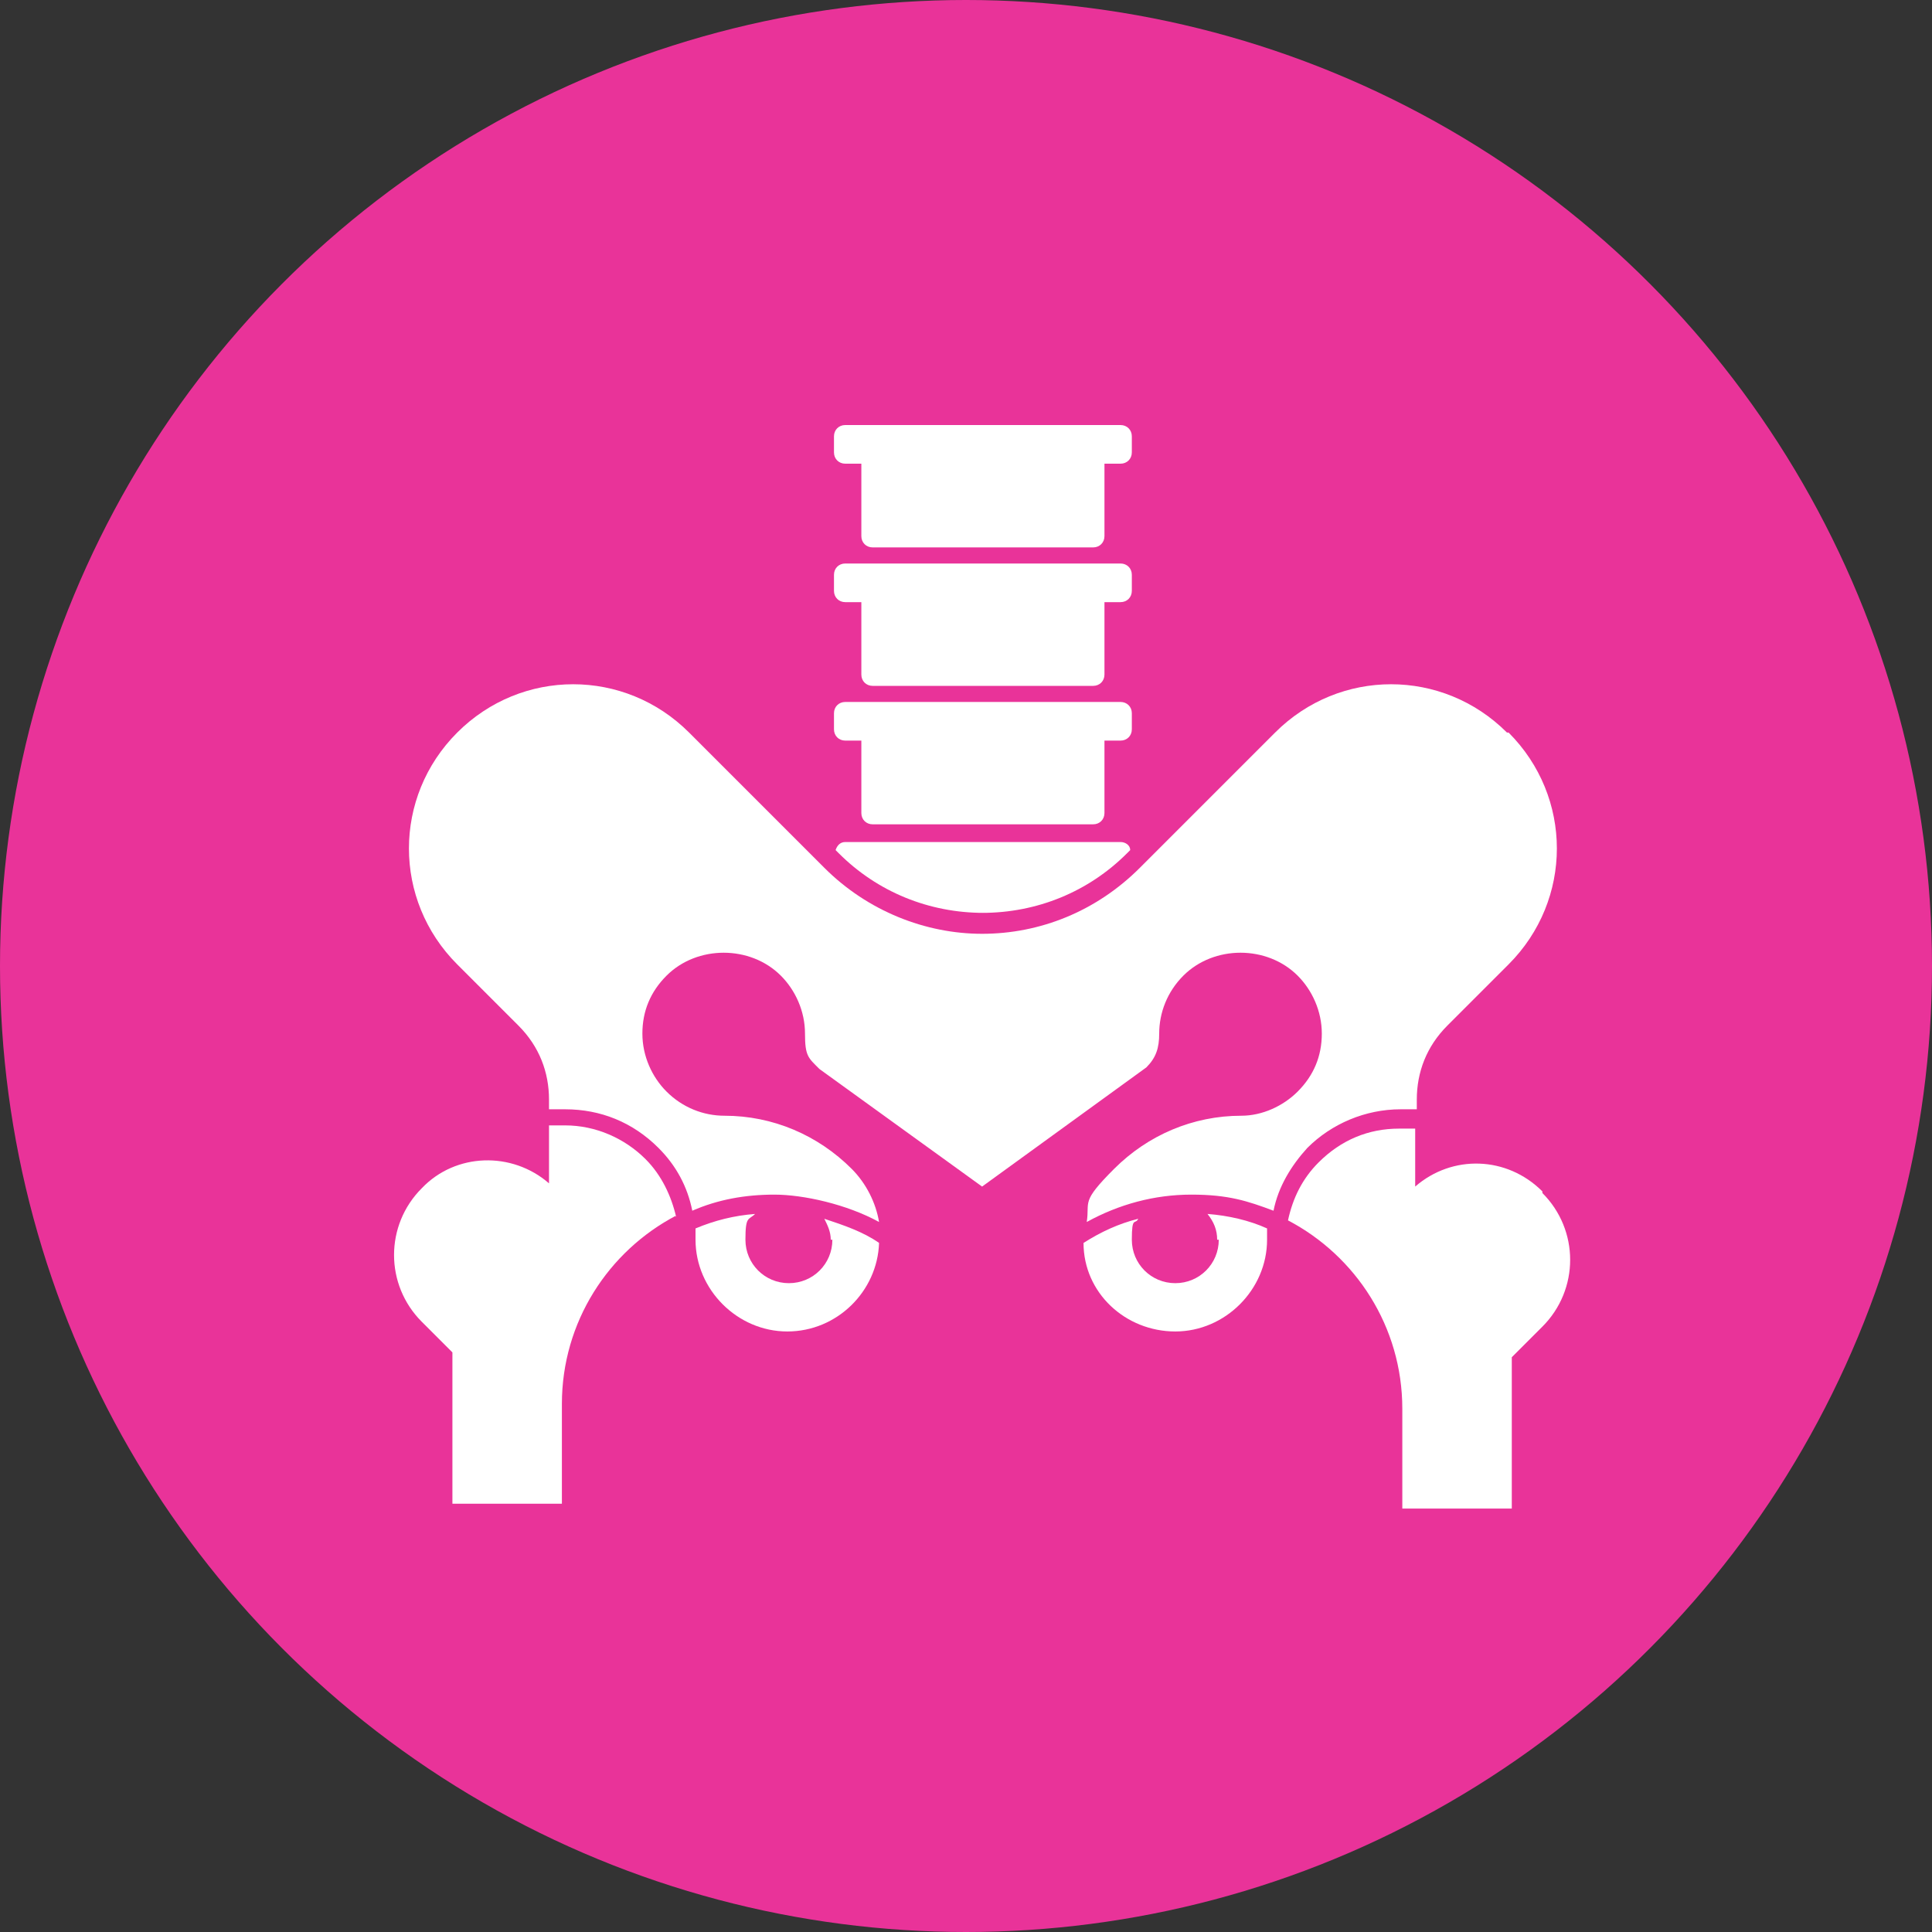 <?xml version="1.0" encoding="UTF-8"?>
<svg id="_レイヤー_2" xmlns="http://www.w3.org/2000/svg" version="1.1" viewBox="0 0 120 120">
  <rect x="0" y="0" width="120" height="120" fill="#333333" stroke="none"/>
  <!-- Generator: Adobe Illustrator 29.6.0, SVG Export Plug-In . SVG Version: 2.1.1 Build 207)  -->
  <defs>
    <style>
      .st0, .st1 {
        fill: #fff;
      }

      .st0, .st2 {
        display: none;
      }

      .st3 {
        fill: #e93399;
      }
    </style>
  </defs>
  <g id="_レイヤー_2-2">
    <circle class="st3" cx="60" cy="60" r="60"/>
    <g class="st2">
      <circle class="st1" cx="50.3" cy="28.2" r="9.2"/>
      <path class="st1" d="M70.3,35.8c-2.2-3-6.9-.2-5.1,3.2.4.8.9,1.5,1.3,2.3l-3.1-1.8c0,0-.2,0-.3,0-4.8-2.8-11.9-.5-13.3,5.6h0l-3.5,10.5c-2.7,3.4-5.3,7-7.8,10.5-2.1,3.1,2.2,6.5,4.7,3.8,1.5-1.7,3-3.5,4.5-5.2.9-1.2,2-2.3,2.9-3.5l.9,10.4-1.2,28.4c0,4.5,6.5,4.9,6.9.4l2.4-28.2h1.7c0,7.2.3,28,.3,28,.2,4.5,6.7,4.5,7,0l.9-32.9v-.6s-.4-3.2-.6-5.3l-1.1-10.5c3.4,1.6,6.6,3.2,6.7,3.2,3,1.5,6.3-2.1,4.4-4.9-2.8-4.5-5.7-8.9-8.7-13.2h0Z"/>
      <path class="st1" d="M65.6,32.2c.2,0,.4,0,.5-.2l4.9-4.7,1.2,1.7c0,.2.3.3.6.3s.4,0,.6-.3l6.7-7.8c.2-.3.2-.7,0-.9-.2-.3-.6-.3-.9-.1l-6.3,3.9-1.3-1.9c0-.2-.4-.3-.6-.3s-.5.1-.6.3l-5.4,8.9c-.2.3,0,.7.2.9,0,0,.3.2.5.2h0Z"/>
      <path class="st1" d="M87,28.2c0-.2-.4-.4-.6-.3l-5.2,1.3-.5-1.6c0-.2-.2-.3-.4-.4-.2,0-.4,0-.5.1l-5.8,4.9c-.2.2-.2.5,0,.7,0,.2.3.2.4.2h.2l4.5-2.2.5,1.5c0,.2.2.3.3.3h.5l6.4-3.9c.2-.1.3-.4.2-.7h0Z"/>
    </g>
    <g class="st2">
      <path class="st1" d="M48.4,37.5c4.2-2.8,5.3-8.5,2.6-12.7-2.8-4.2-8.5-5.3-12.7-2.6-4.2,2.8-5.3,8.5-2.6,12.7,2.8,4.2,8.5,5.3,12.7,2.6Z"/>
      <path class="st1" d="M73.2,58l-1.5-2.3c-1,0-1.8-.5-2.5-1.2-.8-.8-1.2-1.8-1.1-2.9v-1.2s-5.6-8.5-5.7-8.6l7-.9-.3,10.8c0,1.7,1.3,3.1,3,3.2h0c1.7,0,3-1.3,3.1-3l.4-14.4v-.4h0v-.6s0-.2,0-.3c0,0,0-.2,0-.3,0,0,0,0-.2-.2,0,0,0-.2-.2-.3,0,0,0,0-.2-.2,0,0-.2,0-.2-.2,0,0-.2,0-.2-.2,0,0-.2,0-.3,0,0,0-.2,0-.3,0h-1.4l-14.3,1.8h-.3c-2.4,0-5.4,1-8.2,2.9-3,2-5.2,4.6-6,7,0,.3-.2.6-.3.9-.3,1.2,2.4,15.1,2.4,15.1h0l2.4,14.2c.3,1.5,1.6,2.6,3,2.6s.3,0,.5,0c1.7-.3,2.8-1.9,2.5-3.6l-2.4-14.2h0l-.4-2.5,4.8,7.2h0s-2.3,16.5-2.3,16.6v.6h0c0,0,2.1,16.4,2.1,16.4.3,2.1,2,3.6,4.1,3.6s.3,0,.5,0c2.3-.3,3.9-2.4,3.6-4.6l-2-15.8,1.4-10.2s1.4,0,1.7,0l-1.5,11v.8l2.1,16.4c.3,2.1,2,3.6,4.1,3.6s.3,0,.5,0c2.3-.3,3.9-2.4,3.6-4.6l-2-15.8s2.7-17.9,2.6-18.8c.5-2.4,0-4.9-1.3-7.1v-.2Z"/>
      <polygon class="st1" points="90.8 45.6 81.6 51.5 84.4 53.1 77 60.1 88.7 52.9 85.8 51.1 90.8 45.6"/>
      <polygon class="st1" points="99.5 59.8 87.3 60.1 89 63.4 77.9 65.9 93.3 65.5 91.5 62.2 99.5 59.8"/>
    </g>
    <g class="st2">
      <path class="st1" d="M69.5,76.2c-.2.5-.5,1-.6,1.6-2.3,6.4-4.5,18.4-6.9,24.9-.9,2.5-4,3.2-5.9,1.3-.9-.9-1.2-1.9-.9-3.1,2.6-11.7,5.3-23.5,7.8-35.2.3-1.2,0-2.5-.3-3.7-.5-3.3-1.1-6.6-1.6-9.9,0-.2-.2-.4-.4-.8l-.7,1.4c-1,2.2-2.6,2.9-4.8,1.9-2.6-1.2-5.2-2.4-7.8-3.7-2-.9-4-1.9-6-2.8-1.7-.8-2.4-2.3-1.7-3.9.7-1.6,2.2-2.2,4.1-1.6,3.3,1.2,6.6,2.4,9.9,3.7.3,0,.7.2,1.1.4,1.9-3.8,3.6-7.5,5.5-11.1,1.4-2.8,2.9-5.7,6-5.9,3.5-.2,7.1,3.3,7.6,6.8.7,4.6,1.3,9.3,1.9,14,.8,5.8,1.9,7.7,2.7,13.5.6,4.4-.8,5.9-1,9.7,0,0,0,2.4,1,9.3,1,5.8,2.2,11.6,3.3,17.4.4,2.3-.5,4.1-2.4,4.6-2,.5-3.7-.6-4.4-2.9-1.8-5.7-2.5-12.5-4.4-18.2-.7-1.9-.9-3.6-.9-5.8,0-.5,0-1.1,0-1.8"/>
      <path class="st1" d="M56.6,35.8c-4.4,0-7.7-3.3-7.7-7.7s3.3-7.7,7.7-7.6c4.3,0,7.6,3.3,7.6,7.6s-3.3,7.7-7.6,7.7Z"/>
      <rect class="st1" x="41.7" y="34" width="2.3" height="11.9" rx=".8" ry=".8" transform="translate(-10.6 63.9) rotate(-67.1)"/>
    </g>
    <path class="st0" d="M73.2,53.3c.7-5,5.6-20.5,2.2-33.6h-28.8c-3.8,14.6.5,26.6,1.5,33.9.9,7.1-1.2,10.3-.5,16.7.5,4.5,5.7,15.8,6.1,18.2.3,1.8-.4,1.6.2,5.6.2,1.4-2.6,4.3-2.6,5.9,0,.7.2.9,1,1.2,0,.3.5.6,1,.5,0,.3.4.5,1.2.5,1.4.6,1.9-.1,1.9-.6.1,1.1,1.8.9,2.6.6.7-.4.4-.9.6-1.1.2-.1.4-.4.4-1.5.2.5.5.8.5,1.1.2,1.5,3.1,1.9,3,0,.1,1.5,1.4,1.2,1.8,1,.5.2,1.1,0,1.3-.4.7.2,1.1-.2,1.2-.5.8.2,1.7-1,.8-2.1-.9-1.1-2.5-4.1-2.3-4.6.6-2.1.4-4.5.4-5.2,0-1.4,5.9-12.7,6.6-19.3.3-3-.9-11.4-.3-16ZM59.9,98.7c0-1.3,0-2.4.2-3.2.1.8.4,1.6-.2,3.2ZM63.1,67.9c-.7,3-.5,14.4-.6,16.2-.1,2.1-1.3,5.1-1.6,5.9-.4,1.2-.3,2.8-.7,4.2,0-.5-.5-1.7-.7-4,0-.7-1.3-3.1-1.4-6.1-.1-4.7.5-13.6-.5-16.3-.5-1.4,0-6.1.6-7.2,1-2.2.7-5.9.7-7.2.2-5.6,2.1-19.2,1.1-20.8.5.2.9.3,1.3.2-1.1,1.8.9,14.3.7,20.7-.2,3.7.3,6.1.7,7.3.7,2.1.7,5.5.4,7Z"/>
    <path class="st0" d="M80.7,40.1c3.8,0,6.8-3.1,6.8-6.8s-3.1-6.8-6.8-6.8-6.8,3.1-6.8,6.8,3.1,6.8,6.8,6.8ZM57.7,58.4l10.3,3.7c.8,0,1.7-.3,2.3-.8l5.6-4.2.2,10.3h15.4l-1.8-16.6c-.4-4.9-2.8-7.9-6.8-8.4-3-.4-5.3.8-7.7,3.4l-9,9.4-7.6-1.9c-1.5-.4-3.2-.6-3.8,1.3-.6,2,.4,3,2.8,3.9ZM80.4,69.9h-5.5s-17.5,0-17.5,0l1.3-8.9-1.8-.6h0c-.8-.3-1.6-.6-2.3-1.1-.7-.5-1.4-1.1-1.8-2-.3-.6-.4-1.2-.4-1.8,0-.6.1-1.2.3-1.7h0c.2-.6.5-1.1.9-1.6l-19-1.5c-.6,0-3.4-.1-3.4,2.6s3.5,3,3.5,3l13.3,3.7s-2.2,5-4,9.9h-6s-17.2.4-17.2.4c-2.6,0-3.6.5-3.8,2.8-.3,2.4.9,3.1,3.2,3.4l38.7,5.2,6.3-.3-10.3,5.8c-1.7,1.1-3.3,2.2-2.3,4.4,1.1,2.2,3,2.1,5.2,1.1l26.3-13,.9-.4c1.4-.9,2.3-2.3,2.6-4.3.2-1.4-.5-5.4-7.2-5.3ZM96.2,68c-3.8,0-6.9,3.1-6.9,6.9s3.1,6.9,6.9,6.9,6.9-3.1,6.9-6.9-3.1-6.9-6.9-6.9Z"/>
    <g class="st2">
      <path class="st1" d="M25.5,52.2s0,8.3,2.1,18.6l4.6-1.7c3.3,5.7,7.8,11.6,12.8,13.5,0,0,4.6-.6,9.4-3.5.3,5.3,0,11.5-2.2,17.3h30.3s-9.3-17.3-7.3-30.5c4.2-6.1,6-14,4.3-22-3.2-15.2-17.8-24.9-32.6-21.8-13.7,2.9-22.8,16-21.4,30h0Z"/>
      <polygon class="st1" points="100.9 47.4 87.9 55.6 91.8 58 81.4 67.8 97.9 57.6 93.8 55.2 100.9 47.4"/>
      <polygon class="st1" points="113.1 67.3 95.9 67.8 98.3 72.4 82.7 75.9 104.4 75.4 101.8 70.7 113.1 67.3"/>
    </g>
    <g class="st2">
      <g>
        <path class="st1" d="M81.2,27.1s0,0,.1,0c0,0,.1,0,.1,0l4.8-5.2c0,0,0-.2,0-.2,0,0-.1,0-.2,0l-4.3,2.3-1.4-1.8s0,0-.1,0c0,0,0,0-.1,0l-4.8,5.2c0,0,0,.2,0,.2,0,0,0,0,.1,0s0,0,0,0l4.3-2.3,1.4,1.8Z"/>
        <path class="st1" d="M74.9,15.8c0,0-.2,0-.2.1l-1.8,4.6-2.2-.4s0,0-.1,0c0,0,0,0,0,.1l-.2,7.1c0,0,0,.2.1.2,0,0,0,0,0,0,0,0,.1,0,.2-.1l1.8-4.6,2.2.4c0,0,.1,0,.1,0,0,0,0,0,0-.1l.2-7.1c0,0,0-.2-.1-.2Z"/>
        <path class="st1" d="M87.8,32.2l-4.9-.5-.2-2.2c0,0,0-.1,0-.1,0,0-.1,0-.1,0l-6.9,1.7c0,0-.1,0-.1.2,0,0,0,.2.2.2l4.9.5.2,2.2c0,0,0,.1,0,.1,0,0,0,0,.1,0s0,0,0,0l6.9-1.7c0,0,.1,0,.1-.2,0,0,0-.2-.2-.2Z"/>
      </g>
      <circle class="st1" cx="55.8" cy="26" r="8.5"/>
      <g>
        <path class="st1" d="M82.8,41.3l-10.9-4.1c-.3,0-.5-.1-.8-.2.1,1.1,0,2.3-.7,3.3l-8.3,13.2c-.9,1.4-2.4,2.3-4.1,2.4,0,0-.1,0-.2,0-1.6,0-3.1-.8-4.1-2.1l-3.4-4.5v50.6c0,2.3,1.9,4.2,4.2,4.2s4.2-1.9,4.2-4.2v-29.1h3.4v29.2c0,2.3,1.9,4.2,4.2,4.2s4.2-1.9,4.2-4.2v-56.4l6.9,2.6-2.3,6.9c-.6,1.7.4,3.5,2,4,.3.1.7.2,1,.2,1.3,0,2.6-.8,3-2.2l3.2-9.8c.5-1.6-.3-3.4-1.9-4Z"/>
        <path class="st1" d="M57.8,54s0,0,.1,0c1.1,0,2-.6,2.6-1.5l8.3-13.2c.9-1.5.5-3.5-1-4.4-.5-.3-1.1-.5-1.7-.5-1.1,0-2.1.5-2.7,1.5l-5.8,9.3-5.1-6.9c-.6-.8-1.6-1.3-2.6-1.3s-1.3.2-1.9.6c-1.4,1-1.7,3-.7,4.5l7.9,10.7c.6.8,1.6,1.3,2.6,1.3Z"/>
        <path class="st1" d="M60.5,36.9h-6.7c0,0,0,.1.1.2l3.5,4.7,3.1-4.9Z"/>
      </g>
    </g>
    <g class="st2">
      <path class="st1" d="M48.3,38.8h0c0,0,.1-.1.2-.2,2.8-2.8,7.2-3.7,9.5-4h.8c0,0,2.3-8.1,2.3-8.1-1.6-2.3-4.3-3.7-7.3-3.7-5,0-9,4-9,9s1.4,5.4,3.4,7Z"/>
      <g>
        <path class="st1" d="M91.5,48.7l-5.1-.8v-2.4c0,0,0-.1,0-.1,0,0,0,0-.2,0l-7.4,1.3c0,0-.2,0-.2.2,0,0,0,.2.2.2l5.1.8v2.4c0,0,0,.1,0,.1,0,0,0,0,.1,0s0,0,0,0l7.4-1.3s0,0,0,0c0,0,.1,0,.1-.2,0,0,0-.2-.2-.2Z"/>
        <path class="st1" d="M80.7,42.8c0,0,.1,0,.2,0,0,0,0,0,0,0l4.7-5.9c0,0,0-.2,0-.2,0,0-.1,0-.2,0l-4.4,2.8-1.6-1.8s0,0-.1,0h0c0,0-.1,0-.1,0l-4.7,5.9c0,0,0,.2,0,.2,0,0,0,0,.1,0s0,0,.1,0l4.4-2.8,1.6,1.8Z"/>
        <path class="st1" d="M82.4,55.3l1.3-2s0,0,0-.2c0,0,0,0-.1-.1l-6.9-3c0,0-.2,0-.2,0,0,0,0,.2,0,.2l3.8,3.5-1.3,2s0,.1,0,.2c0,0,0,0,.1.1l6.9,3s0,0,0,0,0,0,0,0c0,0,0,0,0,0,0,0,0-.2,0-.2l-3.8-3.5Z"/>
      </g>
      <g>
        <path class="st1" d="M62,43.1c1.8.5,3.7-.6,4.2-2.3l3.9-13.7c.2-.9.1-1.8-.3-2.6-.4-.8-1.2-1.4-2-1.6-.3,0-.6-.1-.9-.1-1.5,0-2.8,1-3.2,2.4l-3.9,13.7c-.2.9-.1,1.8.3,2.6.4.8,1.2,1.4,2,1.6Z"/>
        <path class="st1" d="M69.8,43.6l.2-9-1.9,6.7c-.7,2.3-2.8,3.9-5.2,3.9s-1,0-1.5-.2c-1.4-.4-2.5-1.3-3.2-2.6-.7-1.3-.9-2.7-.5-4.1l.5-1.7c-3.2.4-6.4,1.5-8.4,3.5,0,0,0,0,0,0l-8.4,9.2c-.9,1-1.1,2.3-.6,3.5.5,1.2,1.6,2,2.9,2.1l7.3.5,6.6.5c0,0,.2,0,.2,0,1.8,0,3.2-1.4,3.4-3.1.1-1.9-1.3-3.5-3.1-3.6l-4.9-.4c-.6,0-1-.5-.9-1.1,0-.6.5-1,1.1-.9l4.9.4c3,.2,5.2,2.8,5,5.7-.2,2.8-2.6,5-5.4,5s-.3,0-.4,0l-4.4-.3c.3,2.7.2,5.8-.2,11.5l-2.7,16.2c0,.3,0,.6,0,.9l.3,13.5c0,2.5,2.1,4.4,4.5,4.4s0,0,.1,0c2.5,0,4.5-2.1,4.4-4.6l-.3-13,2.2-12.8c.7,0,1.3,0,2-.1v26.1c0,2.5,2,4.5,4.5,4.5h0c2.5,0,4.5-2,4.5-4.5v-35.4c.1,0,.1,0,.1,0,.1-6-.6-14.7-2.5-20.6ZM51.1,48.8h0s0,0,0,0h0Z"/>
      </g>
    </g>
    <g class="st2">
      <circle class="st1" cx="60" cy="36.3" r="8"/>
      <path class="st1" d="M76.8,52.7l-2.1-16.4c-.2-1.6-1.7-2.8-3.3-2.6-1.6.2-2.8,1.7-2.6,3.3l.6,5.2h-1.7c-1.8,2.3-4.6,3.9-7.7,3.9s-6-1.5-7.7-3.9h-1.7l.6-5.2c.2-1.6-1-3.1-2.6-3.3-1.6-.2-3.1,1-3.3,2.6l-2.1,16.4c-.2,1.6,1,3.1,2.6,3.3.1,0,.3,0,.4,0,1,0,2-.5,2.5-1.4,0,0,0-.1.1-.2h0s0,0,0,0l1.6-3v21.8h0v28.1c0,2.2,1.8,4,4,4s4-1.8,4-4v-27.5h3.2v27.5c0,2.2,1.8,4,4,4s4-1.8,4-4v-28.1h0v-21.8l1.6,3s0,0,0,0h0s0,0,0,0c.5.9,1.5,1.5,2.6,1.5s.2,0,.4,0c1.6-.2,2.8-1.7,2.6-3.3Z"/>
      <g>
        <path class="st1" d="M64.1,16.8c0,0,.1-.1.1-.2V7.1c.1-.1,0-.2,0-.2-.1,0-.2,0-.3.1l-2.2,6.2-2.9-.5c0,0-.1,0-.2,0,0,0,0,.1,0,.2v9.5c-.1.1,0,.2,0,.2,0,0,0,0,0,0,0,0,.1,0,.2,0,0,0,0,0,0,0l2.2-6.2,2.9.5c0,0,.1,0,.2,0Z"/>
        <path class="st1" d="M47.9,11.4c0,0-.2-.1-.3,0-.1,0-.2.2-.1.3l2.4,6.1-2.6,1.5c0,0-.1,0-.1.2,0,0,0,.1,0,.2l6.2,7.2c0,0,.1,0,.2,0s0,0,0,0c0,0,0,0,0,0,0,0,0-.2,0-.3l-2.4-6.1,2.6-1.5c0,0,.1,0,.1-.2,0,0,0-.1,0-.2l-6.2-7.2Z"/>
        <path class="st1" d="M75.5,16c0,0-.2,0-.3,0l-5.2,3.9-2.2-2.1c0,0-.1,0-.2,0,0,0-.1,0-.2.1l-5.3,7.9c0,0,0,.2,0,.3,0,0,.1,0,.2,0s0,0,.1,0l5.2-3.9,2.2,2.1c0,0,.1,0,.2,0,0,0,.1,0,.1,0,0,0,0,0,0,0l5.3-7.9c0,0,0-.2,0-.3Z"/>
      </g>
    </g>
    <g>
      <g>
        <path class="st1" d="M61,56.7c3.4,0,6.6-1.3,9-3.7l.2-.2c0-.3-.3-.5-.6-.5h-17.1c-.3,0-.5.2-.6.5l.2.2c2.4,2.4,5.6,3.7,9,3.7Z"/>
        <path class="st1" d="M52.5,46h1v4.5c0,.4.3.7.7.7h13.7c.4,0,.7-.3.7-.7v-4.5h1c.4,0,.7-.3.7-.7v-1c0-.4-.3-.7-.7-.7h-17.1c-.4,0-.7.3-.7.7v1c0,.4.3.7.7.7Z"/>
        <path class="st1" d="M52.5,37.4h1v4.5c0,.4.3.7.7.7h13.7c.4,0,.7-.3.7-.7v-4.5h1c.4,0,.7-.3.7-.7v-1c0-.4-.3-.7-.7-.7h-17.1c-.4,0-.7.3-.7.7v1c0,.4.3.7.7.7Z"/>
        <path class="st1" d="M52.5,28.8h1v4.5c0,.4.3.7.7.7h13.7c.4,0,.7-.3.7-.7v-4.5h1c.4,0,.7-.3.7-.7v-1c0-.4-.3-.7-.7-.7h-17.1c-.4,0-.7.3-.7.7v1c0,.4.3.7.7.7Z"/>
      </g>
      <g>
        <path class="st1" d="M51.7,77c0,1.5-1.2,2.7-2.7,2.7s-2.7-1.2-2.7-2.7.2-1.2.6-1.6c-1.3.1-2.5.4-3.7.9,0,.2,0,.5,0,.7,0,3.1,2.6,5.7,5.7,5.7s5.6-2.5,5.7-5.5c-1-.7-2.2-1.1-3.4-1.5.2.4.4.8.4,1.3Z"/>
        <path class="st1" d="M42,75.6c-.3-1.3-.9-2.6-1.9-3.6-1.3-1.3-3.1-2.1-5-2.1h-1v3.6c-2.3-2-5.8-1.9-7.9.3-2.3,2.3-2.3,6,0,8.3.3.3,1.1,1.1,1.9,1.9v9.4h6.8v-6.2c0-5.1,2.9-9.5,7.1-11.7Z"/>
        <path class="st1" d="M75.7,77c0,1.5-1.2,2.7-2.7,2.7s-2.7-1.2-2.7-2.7.2-.9.4-1.3c-1.2.3-2.3.8-3.4,1.5,0,3.1,2.6,5.5,5.7,5.5s5.7-2.6,5.7-5.7,0-.5,0-.7c-1.1-.5-2.4-.8-3.7-.9.4.5.6,1,.6,1.6Z"/>
        <path class="st1" d="M93.6,45.5c-4-4-10.4-4-14.4,0-1.1,1.1-8.4,8.4-8.4,8.4-2.7,2.7-6.2,4.1-9.8,4.1-3.5,0-7.1-1.4-9.8-4.1,0,0-7.3-7.3-8.4-8.4-4-4-10.4-4-14.4,0-4,4-4,10.4,0,14.4s3.8,3.8,3.8,3.8c1.3,1.3,1.9,2.9,1.9,4.6v.6h1c2.2,0,4.2.8,5.8,2.4,1.1,1.1,1.8,2.4,2.1,3.9,1.6-.7,3.3-1,5.1-1s4.5.6,6.5,1.7c-.2-1.2-.8-2.4-1.7-3.3-2.1-2.1-4.9-3.3-7.9-3.3-1.3,0-2.6-.5-3.6-1.5-.9-.9-1.5-2.2-1.5-3.6s.5-2.6,1.5-3.6c1.9-1.9,5.2-1.9,7.1,0,.9.9,1.5,2.2,1.5,3.6s.2,1.5.9,2.2l10.1,7.3,10.2-7.4c.6-.6.8-1.2.8-2.1,0-1.3.5-2.6,1.5-3.6,1.9-1.9,5.2-1.9,7.1,0,.9.9,1.5,2.2,1.5,3.6s-.5,2.6-1.5,3.6c-.9.9-2.2,1.5-3.5,1.5h0c-3,0-5.8,1.2-7.9,3.3s-1.5,2-1.7,3.3c2-1.1,4.2-1.7,6.5-1.7s3.5.4,5.1,1c.3-1.5,1.1-2.8,2.1-3.9,1.5-1.5,3.6-2.4,5.8-2.4h1v-.6c0-1.7.6-3.3,1.9-4.6,0,0,2.7-2.7,3.8-3.8,4-4,4-10.4,0-14.4Z"/>
        <path class="st1" d="M95.8,74c-2.2-2.2-5.6-2.3-7.9-.3v-3.6h-1c-1.9,0-3.6.7-5,2.1-1,1-1.6,2.2-1.9,3.6,4.2,2.2,7.1,6.6,7.1,11.7v6.2h6.8v-9.4c.8-.8,1.6-1.6,1.9-1.9,2.3-2.3,2.3-6,0-8.3Z"/>
      </g>
    </g>
  </g>
</svg>